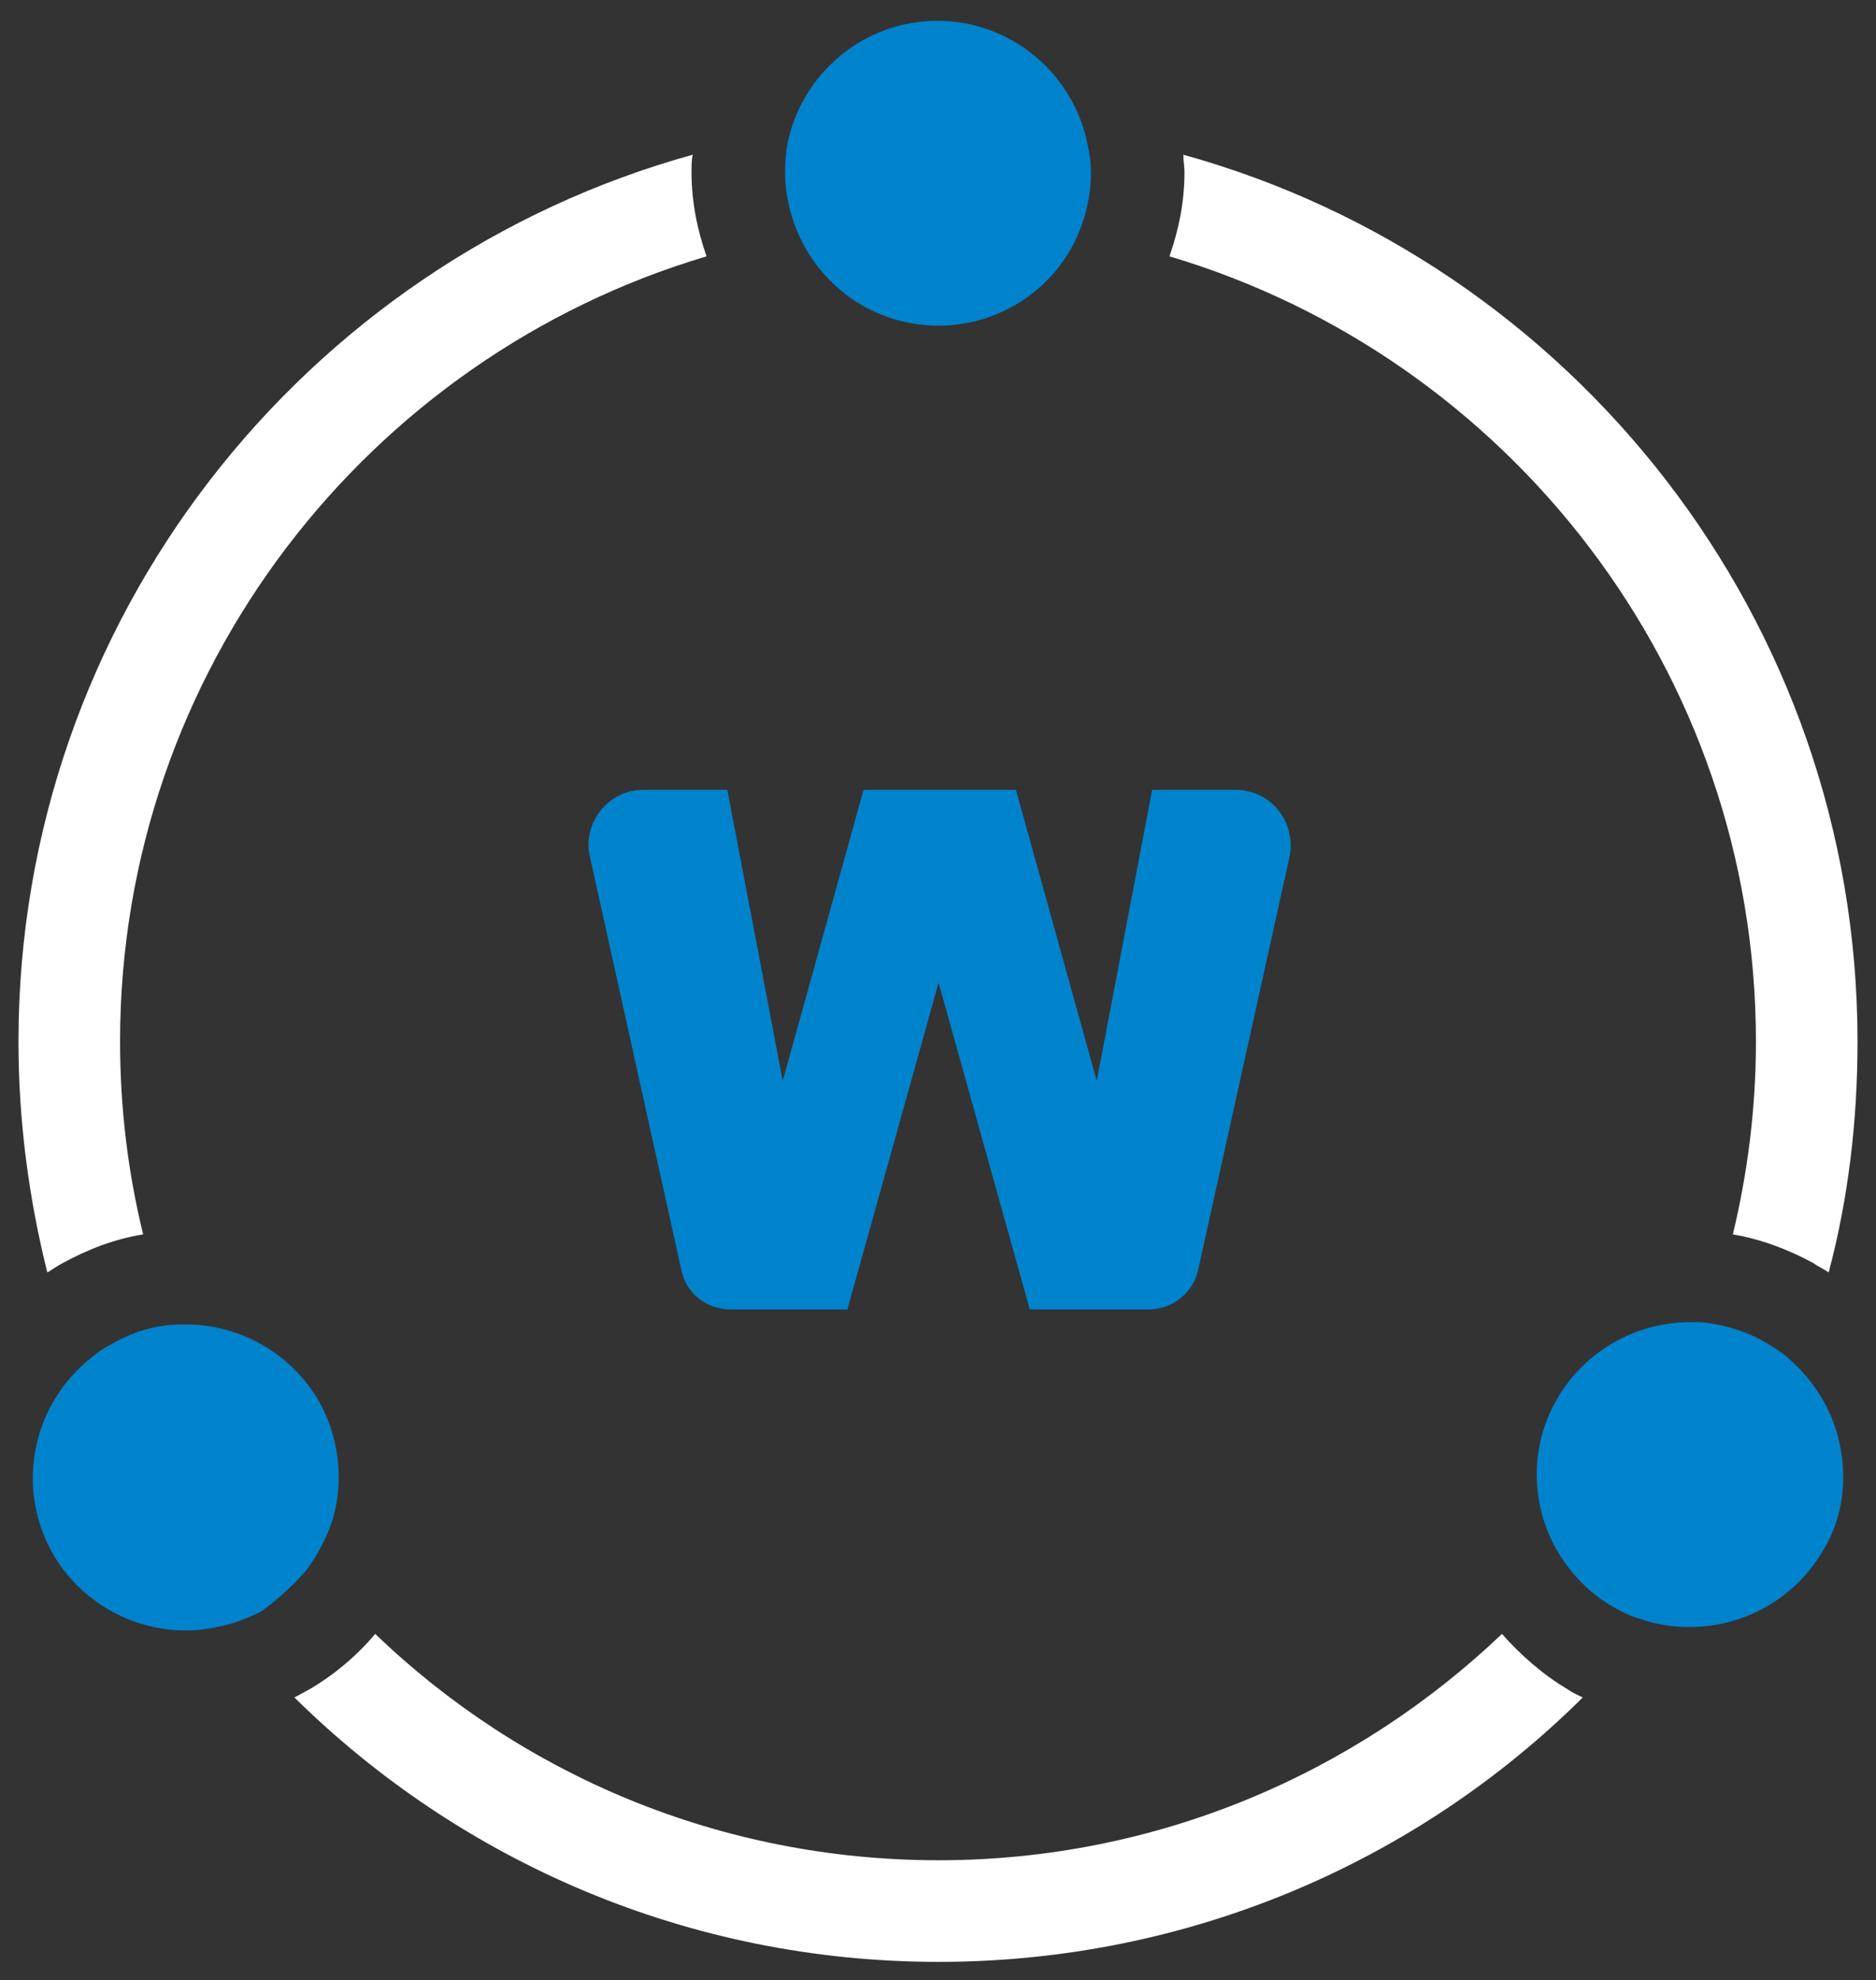 <?xml version="1.0" encoding="utf-8"?>
<!-- Generator: Adobe Illustrator 21.0.2, SVG Export Plug-In . SVG Version: 6.00 Build 0)  -->
<svg version="1.1" id="圖層_1" xmlns="http://www.w3.org/2000/svg" xmlns:xlink="http://www.w3.org/1999/xlink" x="0px" y="0px"
	 width="162.5px" height="171.5px" viewBox="0 0 162.5 171.5" style="enable-background:new 0 0 162.5 171.5;" xml:space="preserve"
	>
<rect x="0" y="0" width="162.5" height="171.5" fill="#333333" stroke="none"/>
<style type="text/css">
	.st0{fill:#0083CD;}
	.st1{fill:#FFFFFF;}
</style>
<g>
	<path class="st0" d="M55.7,68.4H63l4.8,25.2l7-25.2h13.2l7,25.2l4.8-25.2h7.2c3.1,0,5.3,2.8,4.7,5.8l-7.9,35.7
		c-0.4,2-2.2,3.5-4.3,3.5H89.2l-7.9-28.3l-7.9,28.3H63.3c-2.1,0-3.9-1.4-4.3-3.5l-7.9-35.7C50.4,71.3,52.7,68.4,55.7,68.4z"/>
	<g>
		<path class="st1" d="M5.4,109.4c2.2-1.2,4.5-2.1,7-2.5c-1.3-5.3-2-10.9-2-16.7c0-32.1,21.5-59.3,50.8-68c-0.8-2.3-1.3-4.7-1.3-7.3
			c0-0.5,0-1,0.1-1.5C26.4,22.7,1.6,53.6,1.6,90.2c0,6.9,0.9,13.6,2.5,20C4.6,109.9,5,109.6,5.4,109.4z"/>
		<path class="st1" d="M130.1,141.5c-12.7,12.1-29.9,19.6-48.8,19.6c-18.9,0-36.1-7.4-48.8-19.6c-1.6,1.9-3.5,3.5-5.7,4.8
			c-0.4,0.2-0.9,0.5-1.3,0.7c14.4,14.2,34.1,22.9,55.8,22.9s41.5-8.7,55.8-22.9c-0.4-0.2-0.9-0.4-1.3-0.7
			C133.6,145,131.7,143.3,130.1,141.5z"/>
		<path class="st1" d="M152.1,90.2c0,5.7-0.7,11.3-2,16.7c2.4,0.4,4.8,1.3,7,2.5c0.4,0.3,0.9,0.5,1.3,0.8c1.7-6.4,2.5-13.1,2.5-20
			c0-36.6-24.8-67.5-58.4-76.8c0,0.5,0.1,1,0.1,1.5c0,2.6-0.5,5-1.3,7.3C130.6,30.9,152.1,58.1,152.1,90.2z"/>
		<path class="st0" d="M81.3,28.2c5.5,0,10.3-3.4,12.2-8.2c0.6-1.5,1-3.2,1-5c0-0.9-0.1-1.7-0.3-2.5c-1.2-6.1-6.6-10.7-13-10.7
			c-6.4,0-11.8,4.6-13,10.7C68.1,13.2,68,14,68,14.9c0,1.8,0.4,3.5,1,5C71,24.8,75.7,28.2,81.3,28.2z"/>
		<path class="st0" d="M26.6,135.9c1-1.4,1.8-2.9,2.3-4.6c0.9-3.4,0.4-7-1.3-10c-2.4-4.1-6.8-6.6-11.5-6.6c-0.6,0-1.2,0-1.8,0.1
			c-1.7,0.2-3.3,0.8-4.8,1.7c-0.8,0.4-1.4,0.9-2.1,1.5c-4.7,4.1-6,11-2.8,16.6c2.4,4.1,6.8,6.6,11.5,6.6c1.5,0,2.9-0.3,4.3-0.7
			c0.8-0.3,1.6-0.6,2.3-1C24.2,138.4,25.5,137.2,26.6,135.9z"/>
		<path class="st0" d="M159.2,124.4c-0.7-2.6-2.1-4.8-4.1-6.6c-0.6-0.6-1.3-1-2.1-1.5c-1.5-0.9-3.1-1.4-4.8-1.7
			c-0.6-0.1-1.2-0.1-1.8-0.1c-4.7,0-9.1,2.5-11.5,6.6c-2.8,4.8-2.2,10.6,1,14.7c1,1.3,2.3,2.5,3.9,3.4c0.7,0.4,1.5,0.8,2.3,1
			c1.4,0.5,2.8,0.7,4.3,0.7c4.7,0,9.1-2.5,11.5-6.6C159.7,131.4,160.1,127.8,159.2,124.4z"/>
	</g>
</g>
</svg>
